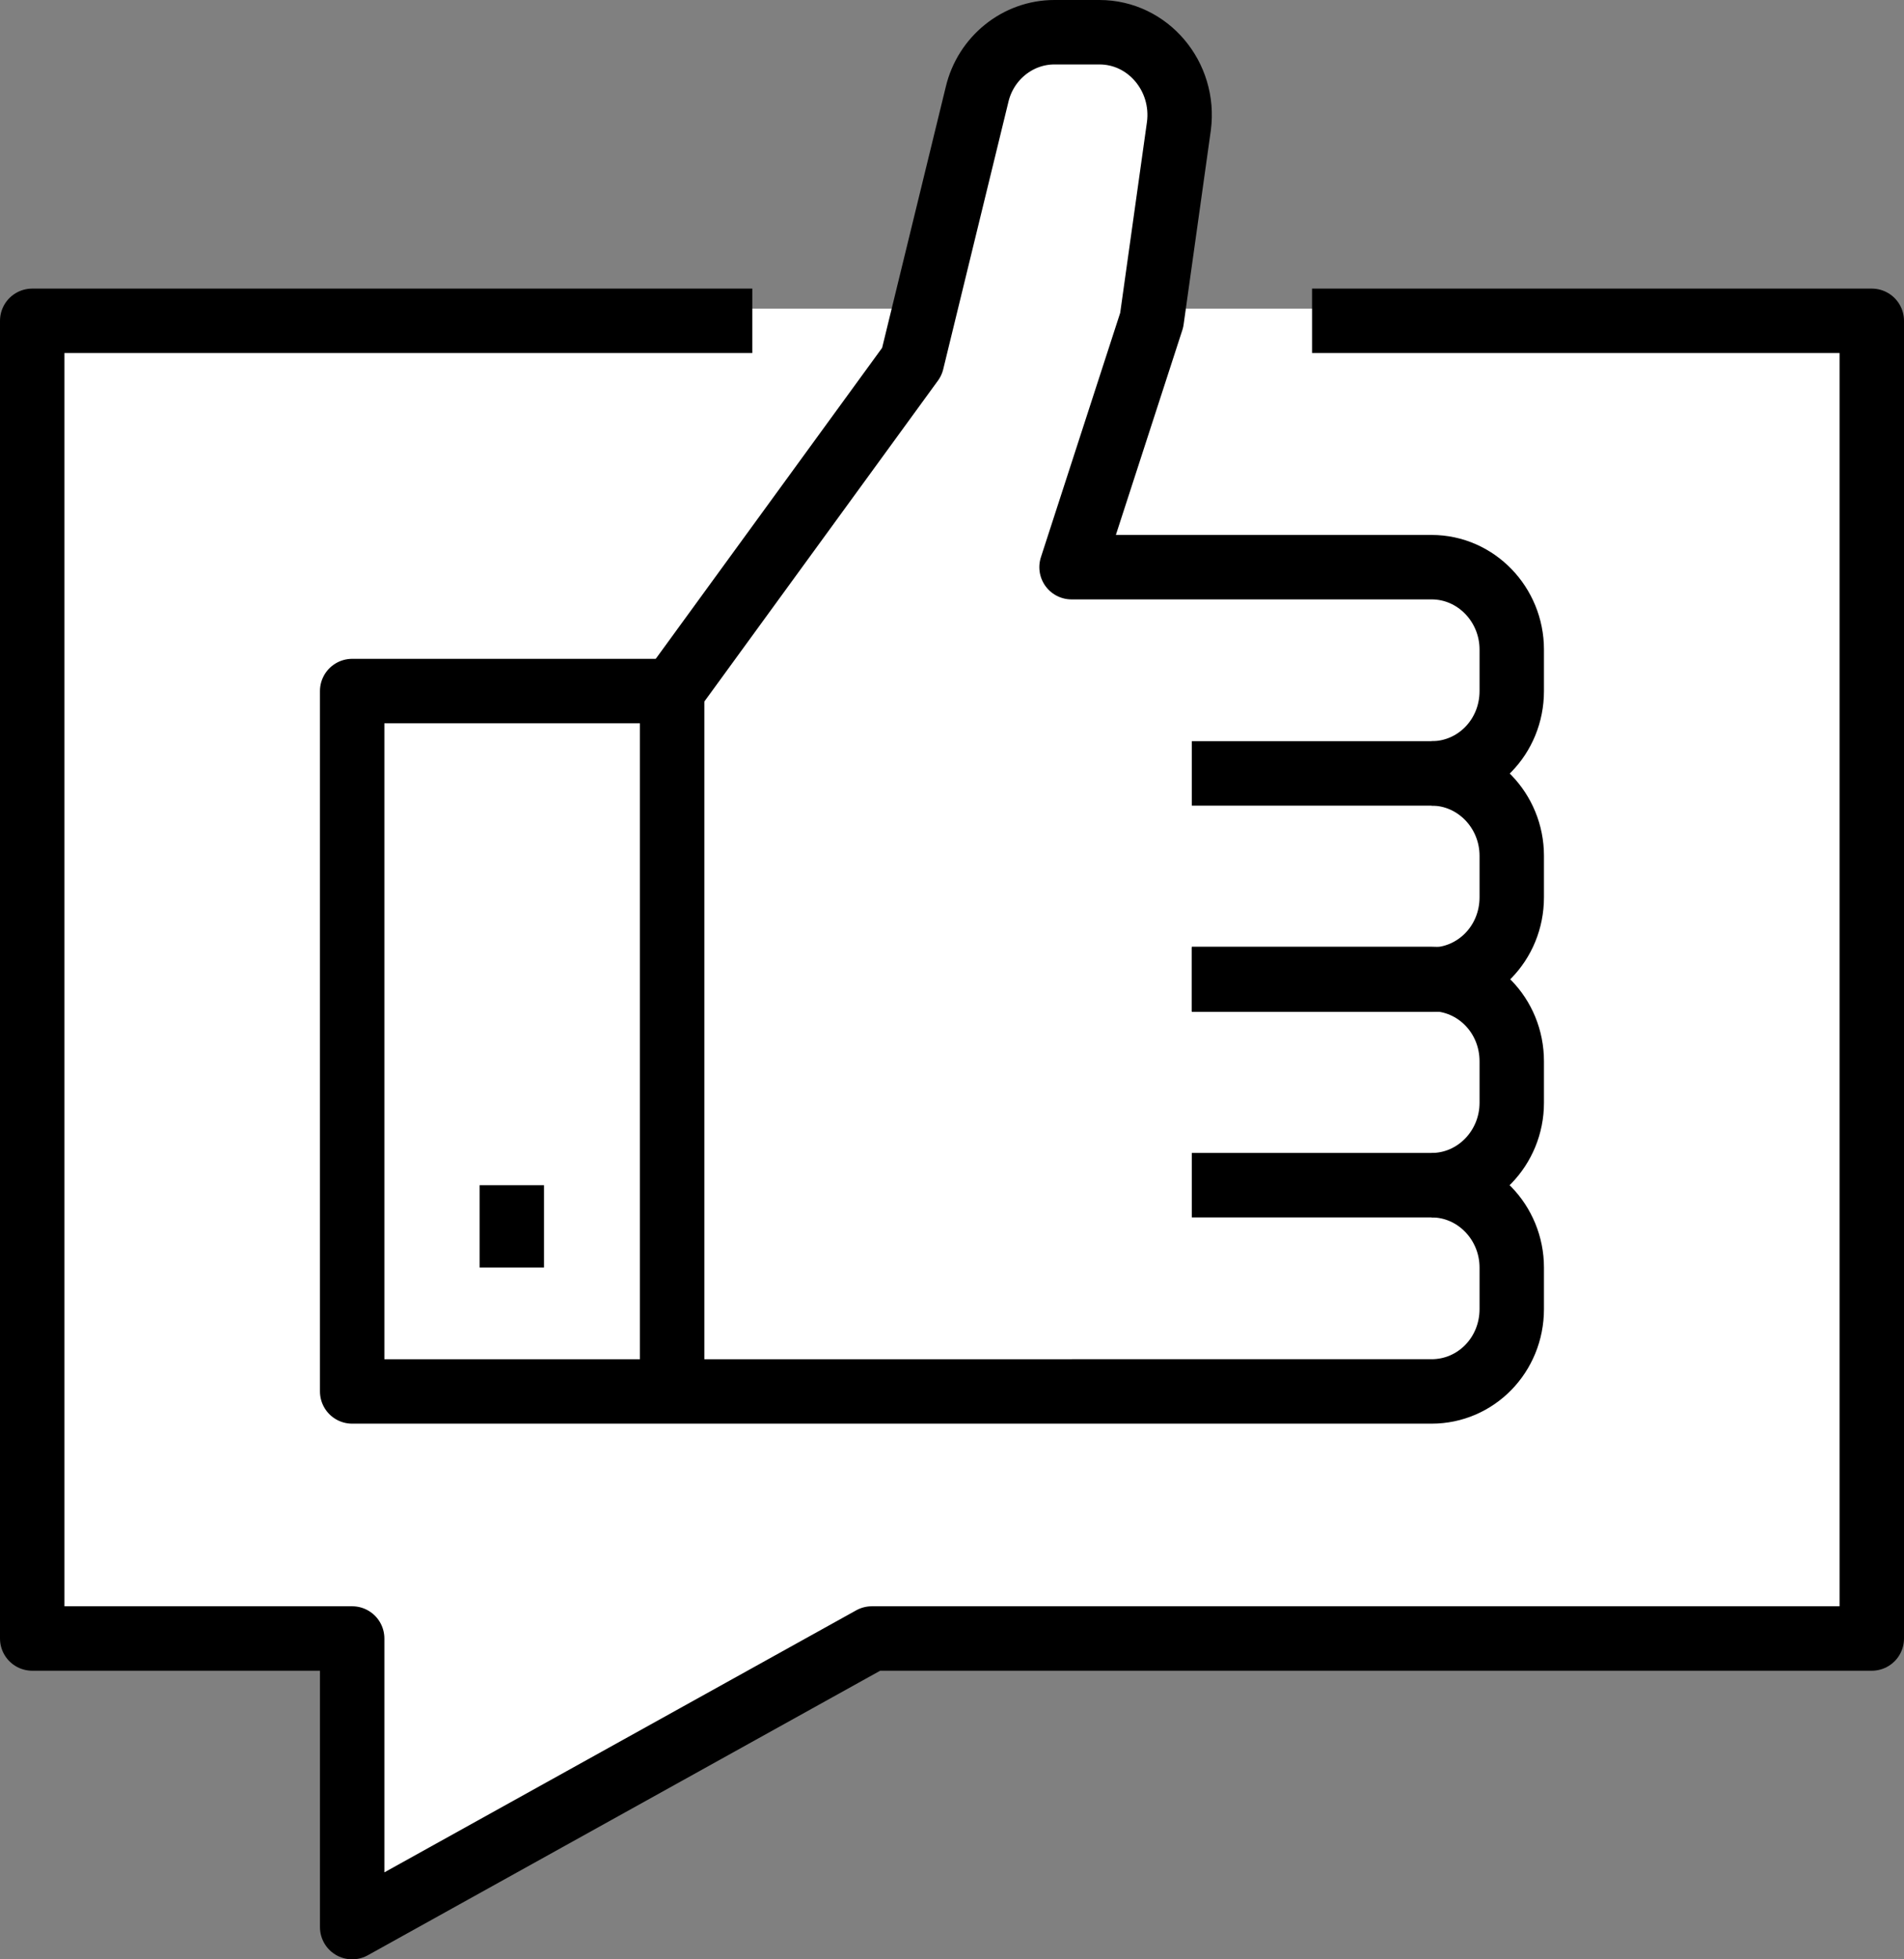<?xml version="1.0" encoding="UTF-8"?>
<!-- Generator: Adobe Illustrator 28.2.0, SVG Export Plug-In . SVG Version: 6.00 Build 0)  -->
<svg xmlns="http://www.w3.org/2000/svg" xmlns:xlink="http://www.w3.org/1999/xlink" version="1.1" id="Capa_1" x="0px" y="0px" viewBox="0 0 266 273.6" style="enable-background:new 0 0 266 273.6;" xml:space="preserve">
<rect x="0" y="0" width="266" height="273.6" fill="#808080" stroke="none"/>
<style type="text/css">
	.st0{fill:#FFFFFF;}
	.st1{fill:none;stroke:#000000;stroke-width:9;stroke-linejoin:round;stroke-miterlimit:10;}
</style>
<g>
	<circle class="st0" cx="-231.3" cy="142.1" r="154.1"></circle>
	<g>
		<g>
			<path d="M-298.8,196.2l-7-20.9h-31v54.4h18.9l13.9,17.1h34.2v-50.6H-298.8z M-279.1,237.3h-20.2l-13.9-17.1h-14v-35.4h14.6     l7,20.9h26.5V237.3z"></path>
		</g>
	</g>
	<g>
		<g>
			<path d="M-69.9,142.1c0-43.1-16.8-83.6-47.3-114.1c-28.5-28.5-65.7-45-105.6-47v-0.1l-4.2-0.1c-0.2,0-0.4,0-0.6,0     c-1.3,0-2.5,0-3.7,0c-1.5,0-2.9,0-4.4,0.1c-0.6,0-1.1,0-1.7,0.1c-0.9,0-1.7,0.1-2.6,0.1c-0.7,0-1.4,0.1-2.1,0.1     c-0.7,0-1.4,0.1-2.1,0.1c-0.8,0.1-1.6,0.1-2.4,0.2c-0.6,0.1-1.1,0.1-1.7,0.2c-0.9,0.1-1.8,0.2-2.7,0.3c-0.4,0.1-0.9,0.1-1.3,0.2     c-3.3,0.4-6.5,0.9-9.8,1.6c-0.4,0.1-0.7,0.1-1.1,0.2c-0.8,0.2-1.5,0.3-2.3,0.5c-0.7,0.2-1.4,0.3-2.1,0.5     c-0.6,0.1-1.2,0.3-1.8,0.4c-0.9,0.2-1.9,0.5-2.8,0.7c-0.4,0.1-0.8,0.2-1.1,0.3c-27.1,7.2-51.9,21.5-72.2,41.8     c-1.4,1.4-2.8,2.8-4.1,4.3c0,0-0.1,0.1-0.1,0.1c-1,1.1-2,2.1-2.9,3.2c0,0,0,0-0.1,0.1c-2.4,2.7-4.6,5.5-6.8,8.3l-0.3,0.4l0,0     c-21.4,28-33,62-33,97.8c0,43.1,16.8,83.6,47.3,114.1c30.5,30.5,71,47.3,114.1,47.3c7,0,14-0.5,20.8-1.3l0,0l2.5-0.4     c15.3-2.2,30.1-6.6,44-12.9c0,0,0,0,0,0c0.9-0.4,1.9-0.9,2.8-1.3c0,0,0,0,0,0c2.7-1.3,5.3-2.6,7.9-4.1c0.2-0.1,0.4-0.2,0.6-0.3     c0.7-0.4,1.4-0.8,2.1-1.2c0.3-0.2,0.6-0.4,1-0.6c0.7-0.4,1.3-0.8,2-1.2c0.3-0.2,0.7-0.4,1-0.6c2.2-1.3,4.3-2.7,6.4-4.1     c0.4-0.2,0.7-0.5,1.1-0.7c0.6-0.4,1.2-0.8,1.8-1.2c0.4-0.3,0.7-0.5,1.1-0.8c0.6-0.4,1.2-0.9,1.8-1.3c0.3-0.2,0.6-0.5,1-0.7     c2.1-1.6,4.2-3.2,6.2-5c0.2-0.2,0.5-0.4,0.7-0.6c0.6-0.5,1.2-1.1,1.9-1.6c0.3-0.2,0.5-0.4,0.8-0.7c0.6-0.6,1.3-1.1,1.9-1.7     c0.2-0.1,0.3-0.3,0.5-0.4c1.6-1.4,3.1-2.9,4.6-4.4c0.5-0.5,1-1,1.5-1.6c0.2-0.2,0.4-0.4,0.5-0.5c0.6-0.6,1.2-1.2,1.8-1.8     c0.2-0.2,0.4-0.5,0.6-0.7c0.6-0.6,1.1-1.2,1.7-1.9c0.2-0.2,0.3-0.3,0.5-0.5c1.8-2.1,3.6-4.2,5.3-6.3c0.2-0.3,0.4-0.6,0.7-0.8     c0.5-0.6,1-1.2,1.4-1.8c0.2-0.3,0.5-0.6,0.7-0.9c0.5-0.6,1-1.3,1.4-1.9c0.2-0.2,0.3-0.4,0.5-0.7c1.6-2.2,3.2-4.5,4.7-6.8     c0.2-0.2,0.3-0.5,0.5-0.7c0.5-0.7,0.9-1.4,1.4-2.2c0.1-0.2,0.3-0.4,0.4-0.6c11.4-18.5,18.9-39.1,22.1-60.8l0.5-3h-0.1     C-70.4,155.9-69.9,149-69.9,142.1z M-250.7-8.6C-250.6-8.6-250.6-8.6-250.7-8.6c1.1-0.1,2.2-0.3,3.3-0.4c0.3,0,0.6-0.1,1-0.1     c0.9-0.1,1.8-0.2,2.7-0.2c0.5,0,1-0.1,1.6-0.1c0.8-0.1,1.5-0.1,2.3-0.1c0.7,0,1.3-0.1,2-0.1c0.7,0,1.3-0.1,2-0.1     c0.8,0,1.5,0,2.3,0c0.4,0,0.9,0,1.3,0v23.5l35.4,13.9v12.9h-20l-20.9,55.1h-23.5l-12.7,34.8h-16.6V95.5h-48.4l-10.6-48.8     C-325.4,17-290.4-3.5-250.7-8.6z M-203.5,291.4l-12.8-48.4h44.5c10.3,0,18.7-8.4,18.7-18.7c0-10.3-8.4-18.7-18.7-18.7h-16.4     l-11.8-53.2h21.9L-152,194l21.3-33.7l21,11.8h27.4C-94.6,232.6-142.8,280.1-203.5,291.4z M-186.6,121.3     c-6.2-12.1-5.7-26.3,1.3-38c7.1-11.7,19.6-18.7,33.3-18.7c13.7,0,26.2,7,33.3,18.7c7.1,11.7,7.6,25.9,1.3,38l-34.6,54.9     L-186.6,121.3z M-80.8,162.6h-26.5l-18.4-10.4l16.4-26l0.2-0.3c7.9-15.1,7.3-32.9-1.5-47.5c-8.9-14.6-24.3-23.3-41.4-23.3     s-32.5,8.7-41.4,23.3c-8.9,14.6-9.4,32.3-1.5,47.5l10.8,17.1h-27.8l16,72.1h24.1c5.1,0,9.2,4.1,9.2,9.2s-4.1,9.2-9.2,9.2h-56.8     l15.7,59.3c-6,0.7-12.1,1.1-18.4,1.1c-83.8,0-151.9-68.1-151.9-151.9c0-31.6,9.7-60.9,26.2-85.2l10.4,48.2h46.5v34.8h32.8     l12.7-34.8h23.4l20.9-55.1h23V21.1l-35.4-13.9V-9.6C-143-5.1-79.4,61.2-79.4,142.1C-79.4,149-79.9,155.9-80.8,162.6z"></path>
		</g>
	</g>
	<g>
		<g>
			<path d="M-152,79.1c-13.1,0-23.7,10.6-23.7,23.7s10.6,23.7,23.7,23.7s23.7-10.6,23.7-23.7S-138.9,79.1-152,79.1z M-152,117.1     c-7.9,0-14.2-6.4-14.2-14.2c0-7.9,6.4-14.2,14.2-14.2s14.2,6.4,14.2,14.2C-137.8,110.7-144.2,117.1-152,117.1z"></path>
		</g>
	</g>
</g>
<g>
	<polygon class="st0" points="126.4,46.3 139.2,8.1 150.3,4.5 163.2,6.8 164.1,27.6 162.3,39.2 159.6,53.8  "></polygon>
	<rect x="4.5" y="43.1" class="st0" width="255" height="183.7"></rect>
	<polygon class="st0" points="47.9,221.9 49.2,269.1 139.2,218.7  "></polygon>
	<g>
		<line class="st1" x1="71.5" y1="165.5" x2="71.5" y2="177"></line>
		<path class="st1" d="M200,165.5c6.2,0,11.2-5.2,11.2-11.5v-5.8c0-6.4-5-11.5-11.2-11.5h-33.5"></path>
		<path class="st1" d="M166.5,165.5H200c6.2,0,11.2,5.2,11.2,11.5v5.8c0,6.4-5,11.5-11.2,11.5H49.2V96.5h44.7v97.8"></path>
		<path class="st1" d="M166.5,108H200c6.2,0,11.2,5.2,11.2,11.5v5.8c0,6.4-5,11.5-11.2,11.5h-33.5"></path>
		<path class="st1" d="M93.9,96.5l33.5-46l9.1-37.3c1.2-5.1,5.7-8.7,10.8-8.7h6.3c6.8,0,12,6.2,11.1,13.1l-3.8,27.1l-11.2,34.5H200    c6.2,0,11.2,5.2,11.2,11.5v5.8c0,6.4-5,11.5-11.2,11.5"></path>
		<polyline class="st1" points="183.3,44.8 261.5,44.8 261.5,228.8 121.8,228.8 49.2,269.1 49.2,228.8 4.5,228.8 4.5,44.8     105.1,44.8   "></polyline>
	</g>
</g>
</svg>
